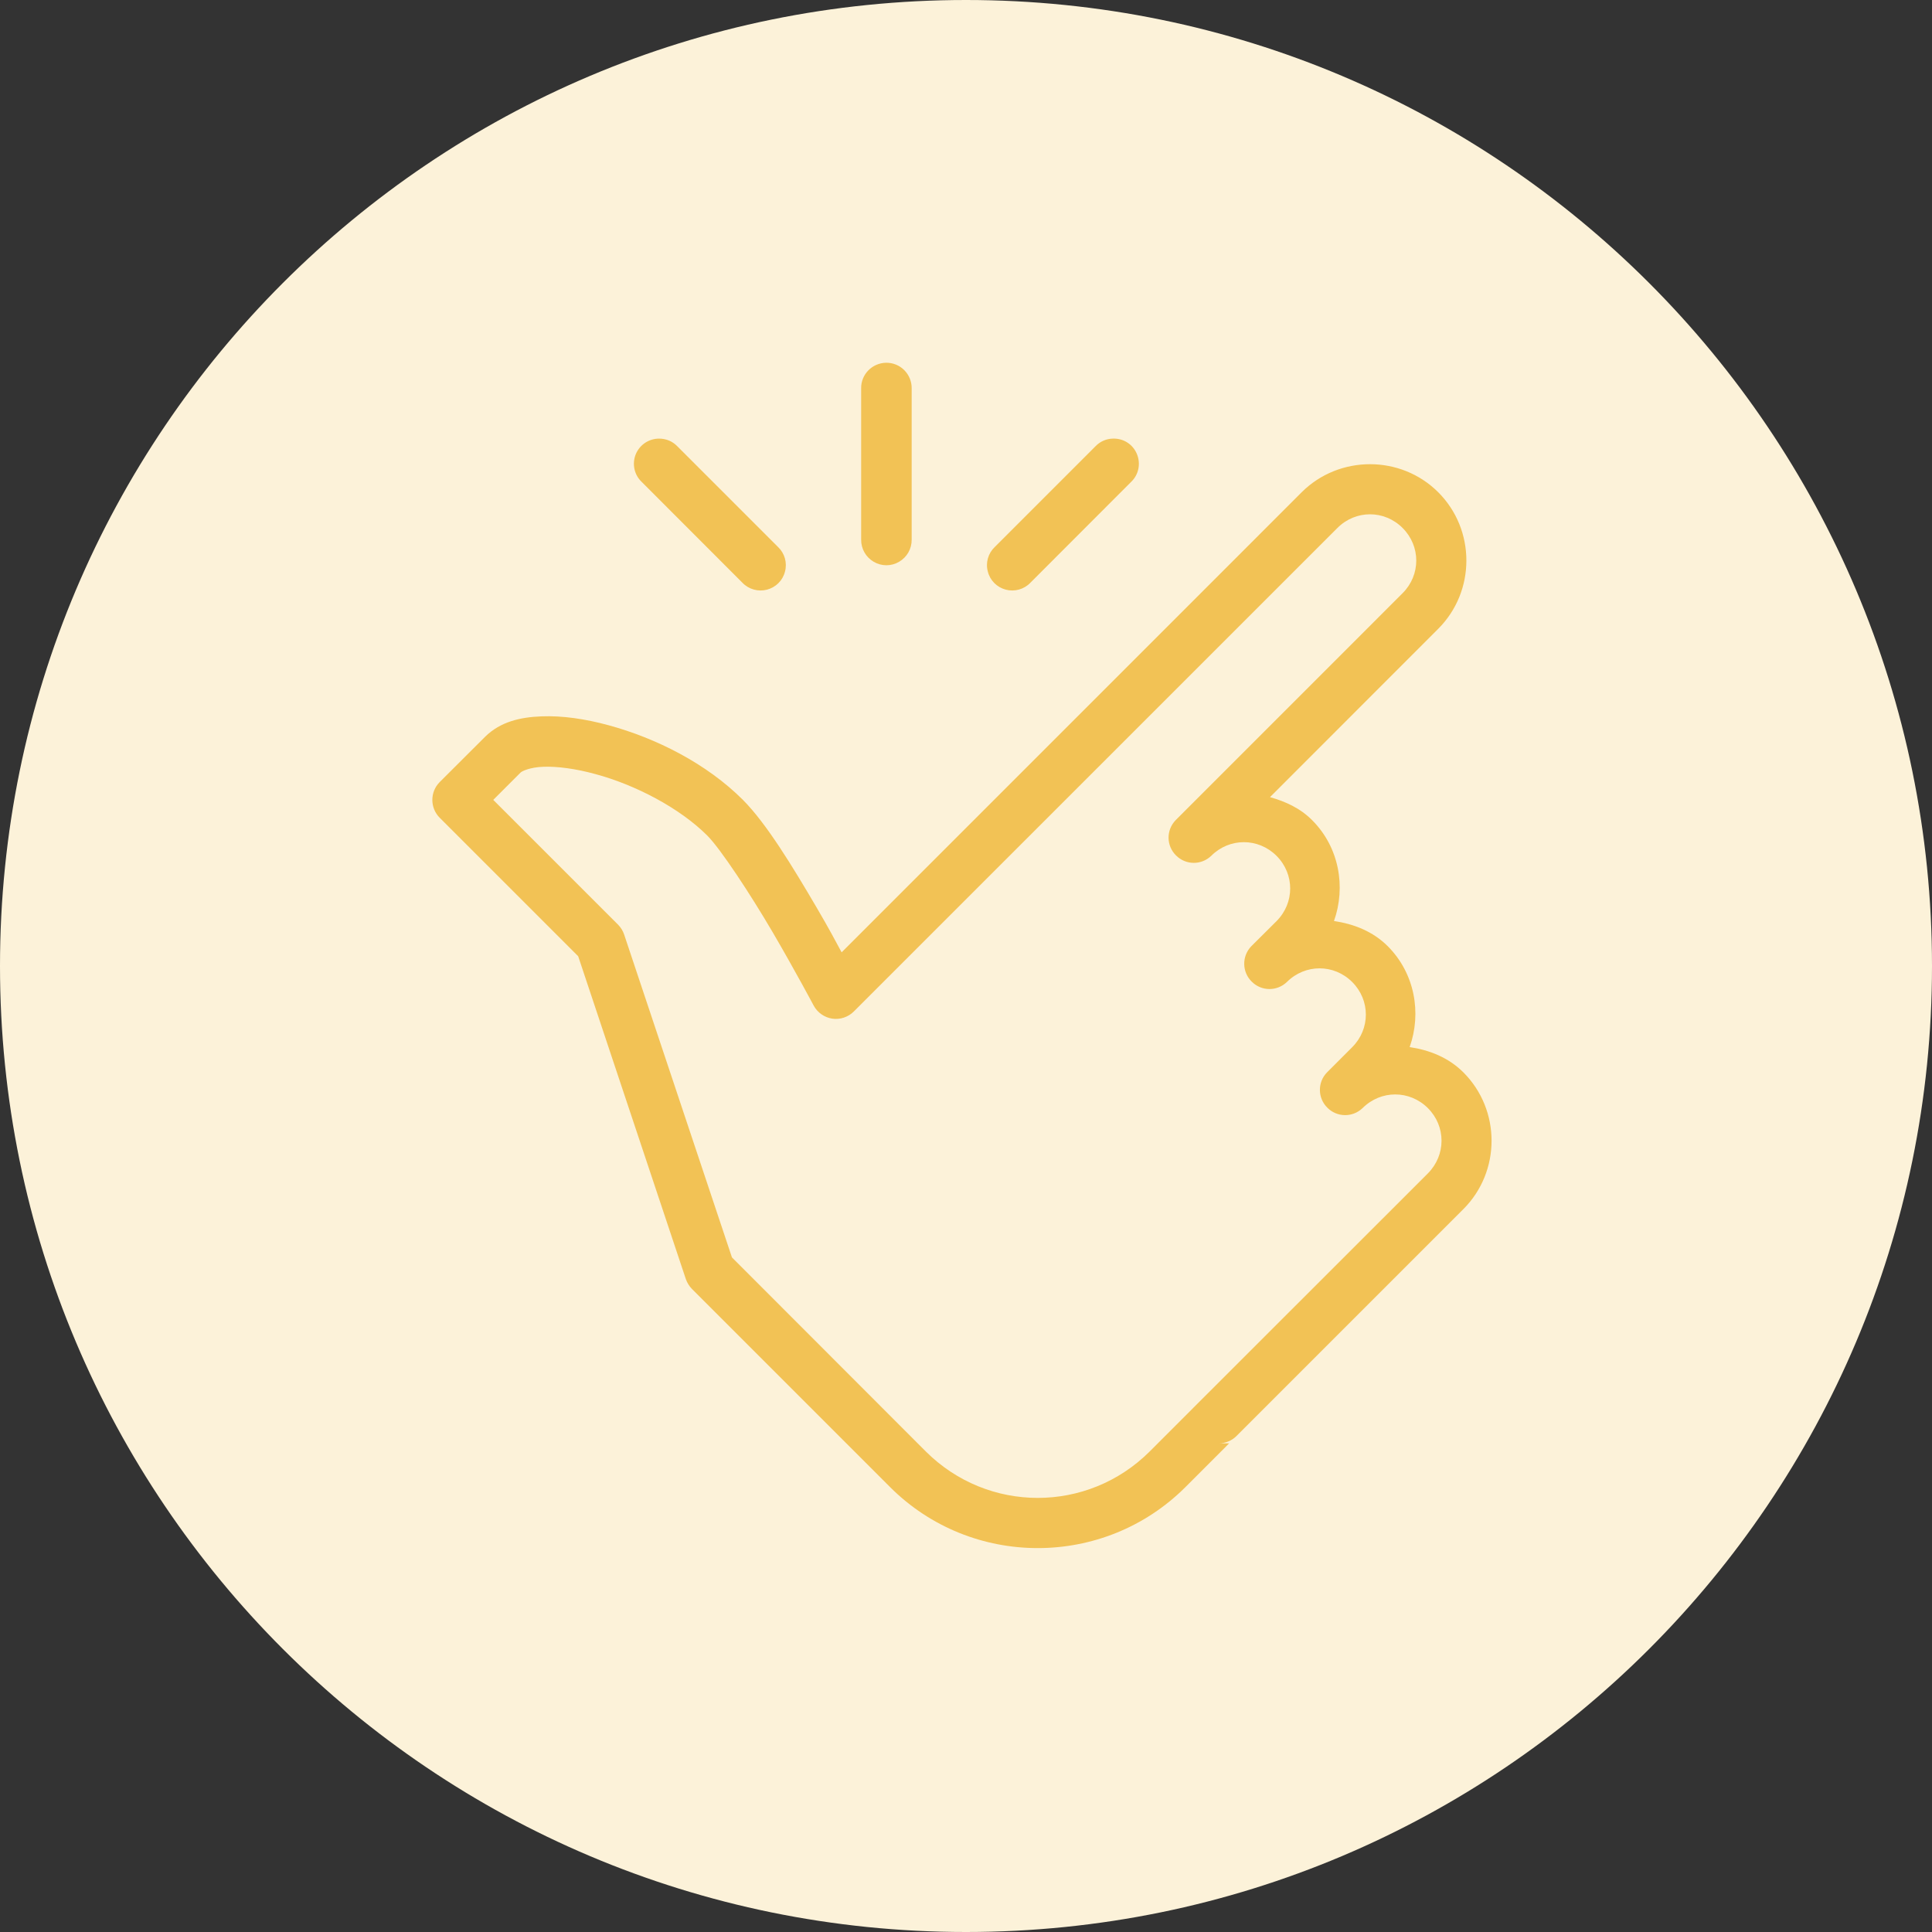 <svg xmlns="http://www.w3.org/2000/svg" xmlns:xlink="http://www.w3.org/1999/xlink" width="100" zoomAndPan="magnify" viewBox="0 0 75 75" height="100" preserveAspectRatio="xMidYMid meet" version="1.0"><rect x="0" y="0" width="75" height="75" fill="#333333" stroke="none"/><defs><clipPath id="fcb8a5efc9"><path d="M 37.5 0 C 16.789 0 0 16.789 0 37.5 C 0 58.211 16.789 75 37.5 75 C 58.211 75 75 58.211 75 37.5 C 75 16.789 58.211 0 37.5 0 Z M 37.5 0 " clip-rule="nonzero"/></clipPath><clipPath id="abccd479b6"><path d="M 16.523 14.094 L 58 14.094 L 58 60.594 L 16.523 60.594 Z M 16.523 14.094 " clip-rule="nonzero"/></clipPath></defs><g clip-path="url(#fcb8a5efc9)"><rect x="-7.5" width="90" fill="#fcf2d9" y="-7.5" height="90" fill-opacity="1"/></g><g clip-path="url(#abccd479b6)"><path fill="#f2c255" d="M 34.395 14.082 C 33.855 14.094 33.422 14.535 33.43 15.074 L 33.43 20.949 C 33.426 21.301 33.609 21.629 33.918 21.809 C 34.223 21.988 34.598 21.988 34.902 21.809 C 35.211 21.629 35.395 21.301 35.391 20.949 L 35.391 15.074 C 35.395 14.812 35.289 14.555 35.102 14.367 C 34.914 14.18 34.66 14.078 34.395 14.082 Z M 25.586 17.027 C 25.188 17.027 24.832 17.266 24.68 17.633 C 24.531 18.004 24.617 18.426 24.906 18.703 L 28.82 22.621 C 29.066 22.879 29.434 22.98 29.773 22.891 C 30.117 22.801 30.387 22.535 30.473 22.188 C 30.566 21.848 30.461 21.48 30.207 21.238 L 26.289 17.32 C 26.105 17.129 25.855 17.027 25.586 17.027 Z M 43.203 17.027 C 42.949 17.031 42.707 17.137 42.531 17.32 L 38.613 21.238 C 38.359 21.48 38.254 21.848 38.348 22.188 C 38.434 22.535 38.703 22.801 39.047 22.891 C 39.387 22.98 39.754 22.879 40 22.621 L 43.914 18.703 C 44.207 18.422 44.289 17.992 44.133 17.621 C 43.977 17.246 43.609 17.012 43.203 17.027 Z M 53.184 18.02 C 52.223 18.02 51.258 18.383 50.531 19.109 L 32.672 36.969 C 32.379 36.43 32.234 36.141 31.688 35.207 C 30.777 33.656 29.762 31.977 28.84 31.051 C 27.426 29.637 25.469 28.656 23.633 28.156 C 22.719 27.906 21.828 27.777 21.02 27.809 C 20.207 27.84 19.426 28.012 18.828 28.605 L 17.07 30.359 C 16.688 30.742 16.688 31.363 17.07 31.746 L 22.445 37.121 L 26.625 49.656 C 26.676 49.801 26.758 49.93 26.863 50.039 L 34.551 57.727 C 37.711 60.887 42.859 60.887 46.02 57.727 L 47.715 56.031 L 47.309 56.031 C 47.566 56.031 47.816 55.93 48 55.746 L 56.812 46.934 C 58.266 45.477 58.266 43.09 56.812 41.633 C 56.227 41.047 55.484 40.762 54.723 40.648 C 55.191 39.324 54.926 37.789 53.875 36.734 C 53.289 36.148 52.547 35.867 51.785 35.754 C 52.254 34.43 51.988 32.891 50.938 31.84 C 50.473 31.371 49.898 31.113 49.301 30.945 L 55.832 24.41 C 57.289 22.953 57.289 20.566 55.832 19.109 C 55.105 18.383 54.145 18.02 53.184 18.02 Z M 53.184 19.965 C 53.637 19.965 54.094 20.141 54.449 20.496 C 55.156 21.203 55.156 22.32 54.449 23.027 L 45.637 31.84 C 45.266 32.227 45.273 32.832 45.652 33.207 C 46.027 33.586 46.633 33.594 47.02 33.223 C 47.727 32.516 48.844 32.516 49.555 33.223 C 50.262 33.934 50.262 35.047 49.555 35.758 L 48.574 36.734 C 48.203 37.121 48.211 37.73 48.59 38.105 C 48.965 38.484 49.57 38.492 49.957 38.121 C 50.668 37.414 51.781 37.414 52.492 38.121 C 53.199 38.828 53.199 39.945 52.492 40.652 L 51.512 41.633 C 51.141 42.016 51.148 42.625 51.527 43 C 51.902 43.379 52.508 43.387 52.895 43.016 C 53.605 42.309 54.719 42.309 55.43 43.016 C 56.137 43.723 56.137 44.84 55.43 45.551 L 46.617 54.359 L 44.633 56.344 C 42.223 58.75 38.348 58.75 35.938 56.344 L 28.414 48.812 L 24.23 36.281 C 24.184 36.137 24.102 36.008 23.996 35.898 L 19.148 31.051 L 20.211 29.988 C 20.258 29.941 20.559 29.785 21.094 29.766 C 21.633 29.746 22.352 29.84 23.117 30.051 C 24.652 30.465 26.375 31.355 27.461 32.441 C 27.973 32.957 29.113 34.684 29.996 36.191 C 30.879 37.703 31.586 39.035 31.586 39.035 C 31.734 39.309 32 39.496 32.305 39.543 C 32.613 39.59 32.926 39.484 33.145 39.266 L 51.918 20.496 C 52.273 20.141 52.727 19.965 53.184 19.965 Z M 53.184 19.965 " fill-opacity="1" fill-rule="nonzero"/></g></svg>